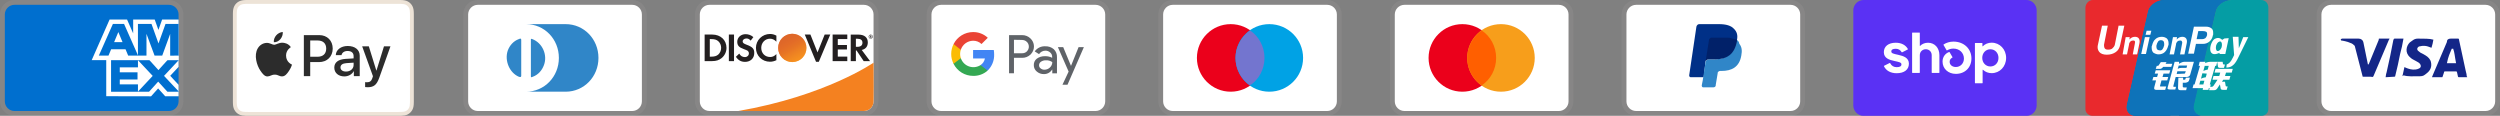 <svg xmlns="http://www.w3.org/2000/svg" width="518" height="24" viewBox="0 0 518 24" fill="none"><rect x="0" y="0" width="518" height="24" fill="#808080" stroke="none"/><path opacity="0.07" d="M35 0H3C1.3 0 0 1.3 0 3V21C0 22.7 1.4 24 3 24H35C36.7 24 38 22.7 38 21V3C38 1.3 36.6 0 35 0Z" fill="#EDE3D7"></path><path d="M35 1C36.1 1 37 1.9 37 3V21C37 22.1 36.1 23 35 23H3C1.9 23 1 22.1 1 21V3C1 1.9 1.9 1 3 1H35Z" fill="#006FCF"></path><path d="M22.012 19.936V11.515L37 11.528V13.854L35.268 15.706L37 17.573V19.948H34.234L32.764 18.326L31.304 19.954L22.012 19.934V19.936Z" fill="white"></path><path d="M23.013 19.012V12.442H28.585V13.955H24.817V14.983H28.495V16.471H24.817V17.481H28.585V19.012H23.013Z" fill="#006FCF"></path><path d="M28.557 19.012L31.64 15.723L28.557 12.441H30.943L32.827 14.524L34.717 12.442H37V12.493L33.983 15.723L37 18.92V19.013H34.693L32.776 16.91L30.878 19.014H28.557V19.012Z" fill="#006FCF"></path><path d="M22.71 4.04H26.324L27.593 6.921V4.04H32.053L32.823 6.199L33.594 4.04H37V12.461H19L22.71 4.04Z" fill="white"></path><path d="M23.395 4.955L20.479 11.521H22.479L23.029 10.206H26.009L26.558 11.521H28.608L25.704 4.955H23.395ZM23.645 8.732L24.52 6.642L25.392 8.732H23.645Z" fill="#006FCF"></path><path d="M28.581 11.52V4.953L31.392 4.963L32.84 9L34.296 4.954H37V11.519L35.26 11.535V7.025L33.616 11.519H32.026L30.35 7.01V11.52H28.582H28.581Z" fill="#006FCF"></path><path d="M82.387 0H51.613C51.485 0 51.356 0 51.228 0.001C51.12 0.002 51.013 0.003 50.905 0.006C50.669 0.012 50.432 0.026 50.2 0.068C49.967 0.108 49.741 0.182 49.53 0.289C49.105 0.504 48.76 0.849 48.544 1.274C48.438 1.485 48.363 1.711 48.324 1.944C48.282 2.177 48.268 2.414 48.261 2.649C48.258 2.757 48.257 2.865 48.256 2.973C48.256 3.101 48.256 3.229 48.256 3.357V20.642C48.256 20.771 48.256 20.899 48.256 21.027C48.257 21.135 48.258 21.243 48.261 21.351C48.268 21.586 48.282 21.823 48.324 22.056C48.363 22.289 48.438 22.515 48.544 22.726C48.651 22.937 48.791 23.13 48.959 23.297C49.126 23.464 49.318 23.604 49.529 23.711C49.744 23.821 49.964 23.89 50.2 23.933C50.432 23.974 50.669 23.988 50.905 23.994C51.013 23.997 51.12 23.998 51.228 23.999C51.356 24 51.485 24 51.613 24H82.387C82.515 24 82.644 24 82.772 23.999C82.88 23.998 82.987 23.997 83.096 23.994C83.331 23.988 83.568 23.974 83.801 23.933C84.034 23.892 84.26 23.818 84.471 23.711C84.895 23.495 85.24 23.15 85.456 22.726C85.566 22.512 85.635 22.292 85.677 22.056C85.719 21.823 85.733 21.586 85.739 21.351C85.742 21.243 85.743 21.135 85.744 21.027C85.745 20.899 85.745 20.771 85.745 20.642V3.357C85.745 3.229 85.745 3.101 85.744 2.973C85.743 2.865 85.742 2.757 85.739 2.649C85.733 2.414 85.719 2.177 85.677 1.944C85.637 1.711 85.563 1.485 85.456 1.274C85.24 0.849 84.895 0.505 84.471 0.289C84.26 0.182 84.034 0.108 83.801 0.068C83.568 0.026 83.331 0.012 83.096 0.006C82.988 0.003 82.88 0.001 82.772 0.001C82.644 0 82.515 0 82.387 0Z" fill="#EDE3D7"></path><path d="M82.387 0.8L82.766 0.8C82.868 0.801 82.971 0.802 83.074 0.805C83.254 0.81 83.463 0.82 83.659 0.855C83.829 0.885 83.972 0.932 84.108 1.002C84.382 1.141 84.605 1.363 84.743 1.637C84.813 1.773 84.859 1.915 84.889 2.086C84.924 2.28 84.934 2.49 84.939 2.671C84.942 2.773 84.943 2.875 84.943 2.979C84.945 3.105 84.945 3.231 84.945 3.357V20.643C84.945 20.769 84.945 20.895 84.944 21.023C84.943 21.125 84.942 21.227 84.939 21.329C84.934 21.51 84.924 21.72 84.889 21.916C84.863 22.071 84.814 22.222 84.743 22.363C84.604 22.637 84.381 22.86 84.107 22.999C83.971 23.068 83.829 23.114 83.661 23.145C83.461 23.18 83.242 23.19 83.078 23.195C82.974 23.197 82.871 23.198 82.765 23.199C82.64 23.2 82.513 23.2 82.387 23.2H51.608C51.483 23.2 51.359 23.2 51.232 23.199C51.13 23.198 51.028 23.197 50.926 23.195C50.758 23.19 50.539 23.18 50.341 23.145C50.184 23.119 50.033 23.069 49.891 22.998C49.755 22.929 49.631 22.839 49.524 22.731C49.416 22.623 49.326 22.499 49.257 22.363C49.186 22.221 49.136 22.07 49.111 21.913C49.075 21.718 49.065 21.509 49.061 21.329C49.058 21.227 49.057 21.125 49.056 21.023L49.056 20.722V3.278L49.056 2.978C49.057 2.876 49.058 2.773 49.061 2.671C49.066 2.491 49.075 2.282 49.111 2.085C49.137 1.929 49.186 1.777 49.257 1.636C49.326 1.501 49.416 1.377 49.525 1.268C49.632 1.16 49.756 1.07 49.892 1.001C50.034 0.93 50.185 0.881 50.341 0.855C50.537 0.82 50.747 0.81 50.926 0.805C51.029 0.802 51.131 0.801 51.233 0.8L51.613 0.8H82.387Z" fill="white"></path><path d="M58.11 8.102C58.428 7.704 58.643 7.17 58.586 6.625C58.121 6.648 57.554 6.932 57.225 7.33C56.93 7.67 56.669 8.227 56.736 8.749C57.259 8.794 57.781 8.488 58.11 8.102Z" fill="#2C2C2C"></path><path d="M58.58 8.851C57.822 8.806 57.177 9.282 56.815 9.282C56.453 9.282 55.898 8.874 55.298 8.885C54.517 8.896 53.793 9.338 53.397 10.04C52.582 11.444 53.181 13.528 53.974 14.672C54.359 15.238 54.823 15.861 55.434 15.838C56.011 15.816 56.238 15.465 56.939 15.465C57.641 15.465 57.844 15.838 58.456 15.827C59.09 15.816 59.486 15.261 59.871 14.695C60.312 14.049 60.493 13.426 60.504 13.392C60.493 13.381 59.282 12.916 59.271 11.524C59.259 10.357 60.221 9.802 60.267 9.768C59.724 8.964 58.875 8.874 58.58 8.851" fill="#2C2C2C"></path><path d="M66.142 7.273C67.79 7.273 68.938 8.409 68.938 10.063C68.938 11.724 67.767 12.866 66.101 12.866H64.276V15.769H62.957V7.273H66.142ZM64.276 11.759H65.789C66.937 11.759 67.59 11.141 67.59 10.069C67.59 8.998 66.937 8.386 65.794 8.386H64.276V11.759Z" fill="#2C2C2C"></path><path d="M69.266 14.008C69.266 12.919 70.096 12.295 71.626 12.201L73.269 12.101V11.629C73.269 10.941 72.816 10.564 72.009 10.564C71.344 10.564 70.861 10.905 70.761 11.429H69.572C69.607 10.329 70.643 9.528 72.044 9.528C73.552 9.528 74.535 10.317 74.535 11.541V15.768H73.316V14.75H73.287C72.939 15.415 72.174 15.833 71.344 15.833C70.119 15.833 69.266 15.103 69.266 14.008ZM73.269 13.461V12.984L71.803 13.078C70.979 13.131 70.549 13.437 70.549 13.973C70.549 14.491 70.996 14.826 71.697 14.826C72.592 14.826 73.269 14.255 73.269 13.461Z" fill="#2C2C2C"></path><path d="M75.655 18.041V17.023C75.738 17.034 75.938 17.046 76.044 17.046C76.627 17.046 76.956 16.799 77.157 16.163L77.274 15.786L75.043 9.604H76.421L77.975 14.62H78.004L79.558 9.604H80.901L78.587 16.098C78.057 17.588 77.451 18.076 76.168 18.076C76.067 18.076 75.743 18.065 75.655 18.041Z" fill="#2C2C2C"></path><path opacity="0.07" d="M131 0H99C97.3 0 96 1.3 96 3V21C96 22.7 97.4 24 99 24H131C132.7 24 134 22.7 134 21V3C134 1.3 132.6 0 131 0Z" fill="#EDE3D7"></path><path d="M131 1C132.1 1 133 1.9 133 3V21C133 22.1 132.1 23 131 23H99C97.9 23 97 22.1 97 21V3C97 1.9 97.9 1 99 1H131Z" fill="white"></path><path d="M108 12V15.7C108 16 107.8 16 107.5 15.9C105.6 15.1 104.5 12.6 105.2 10.5C105.6 9.4 106.4 8.5 107.5 8.1C107.9 7.9 108 8 108 8.3V12ZM110 12V8.3C110 8 110 8 110.3 8.1C112.4 8.9 113.5 11.4 112.7 13.5C112.3 14.6 111.5 15.5 110.4 15.9C110 16.1 110 16 110 15.7V12ZM117.2 5H109C112.8 5 115.8 8.1 115.8 12C115.8 15.9 112.8 19 109 19H117.2C121 19 124 15.9 124 12C124 8.1 121 5 117.2 5Z" fill="#3086C8"></path><path opacity="0.07" d="M179 0H147C145.3 0 144 1.3 144 3V21C144 22.7 145.4 24 147 24H179C180.7 24 182 22.7 182 21V3C182 1.3 180.6 0 179 0Z" fill="#EDE3D7"></path><path d="M179 1C180.1 1 181 1.9 181 3V21C181 22.1 180.1 23 179 23H147C145.9 23 145 22.1 145 21V3C145 1.9 145.9 1 147 1H179Z" fill="white"></path><path d="M147.57 7.16H146V12.66H147.57C148.4 12.66 149 12.46 149.53 12.03C150.16 11.51 150.53 10.73 150.53 9.92C150.52 8.29 149.31 7.16 147.57 7.16ZM148.83 11.3C148.49 11.6 148.06 11.74 147.36 11.74H147.07V8.1H147.36C148.05 8.1 148.47 8.22 148.83 8.54C149.2 8.87 149.42 9.38 149.42 9.91C149.42 10.44 149.2 10.97 148.83 11.3ZM151.02 7.16H152.09V12.66H151.02V7.16ZM154.71 9.27C154.07 9.03 153.88 8.87 153.88 8.58C153.88 8.23 154.22 7.97 154.68 7.97C155 7.97 155.27 8.1 155.54 8.42L156.1 7.69C155.64 7.29 155.09 7.08 154.48 7.08C153.51 7.08 152.76 7.76 152.76 8.66C152.76 9.42 153.11 9.81 154.11 10.17C154.53 10.32 154.74 10.42 154.85 10.48C155.06 10.62 155.17 10.82 155.17 11.05C155.17 11.5 154.82 11.83 154.34 11.83C153.83 11.83 153.42 11.57 153.17 11.1L152.48 11.77C152.97 12.5 153.57 12.82 154.38 12.82C155.49 12.82 156.28 12.08 156.28 11.01C156.3 10.12 155.93 9.72 154.71 9.27ZM156.63 9.92C156.63 11.54 157.9 12.79 159.53 12.79C159.99 12.79 160.39 12.7 160.87 12.47V11.21C160.44 11.64 160.06 11.81 159.58 11.81C158.5 11.81 157.73 11.03 157.73 9.91C157.73 8.85 158.52 8.02 159.53 8.02C160.04 8.02 160.43 8.2 160.87 8.64V7.38C160.4 7.14 160.01 7.04 159.55 7.04C157.94 7.04 156.63 8.32 156.63 9.92ZM169.39 10.86L167.92 7.16H166.75L169.08 12.8H169.66L172.03 7.16H170.87L169.39 10.86ZM172.52 12.66H175.56V11.73H173.59V10.25H175.49V9.32H173.59V8.1H175.56V7.16H172.52V12.66ZM179.81 8.79C179.81 7.76 179.1 7.17 177.86 7.17H176.27V12.67H177.34V10.46H177.48L178.96 12.67H180.28L178.55 10.35C179.36 10.18 179.81 9.63 179.81 8.79ZM177.65 9.7H177.34V8.03H177.67C178.34 8.03 178.7 8.31 178.7 8.85C178.7 9.4 178.34 9.7 177.65 9.7Z" fill="#231F20"></path><path d="M164.16 12.86C164.937 12.86 165.682 12.551 166.232 12.002C166.782 11.452 167.091 10.706 167.091 9.929C167.091 9.152 166.782 8.406 166.232 7.857C165.682 7.307 164.937 6.998 164.16 6.998C163.382 6.998 162.637 7.307 162.087 7.857C161.537 8.406 161.229 9.152 161.229 9.929C161.229 10.706 161.537 11.452 162.087 12.002C162.637 12.551 163.382 12.86 164.16 12.86Z" fill="url(#paint0_linear_6689_30302)"></path><path opacity="0.65" d="M164.16 12.86C164.937 12.86 165.682 12.551 166.232 12.002C166.782 11.452 167.091 10.706 167.091 9.929C167.091 9.152 166.782 8.406 166.232 7.857C165.682 7.307 164.937 6.998 164.16 6.998C163.382 6.998 162.637 7.307 162.087 7.857C161.537 8.406 161.229 9.152 161.229 9.929C161.229 10.706 161.537 11.452 162.087 12.002C162.637 12.551 163.382 12.86 164.16 12.86Z" fill="url(#paint1_linear_6689_30302)"></path><path d="M180.57 7.506C180.57 7.406 180.5 7.356 180.39 7.356H180.23V7.836H180.35V7.646L180.49 7.836H180.63L180.47 7.636C180.53 7.626 180.57 7.576 180.57 7.506ZM180.37 7.576H180.35V7.446H180.37C180.43 7.446 180.46 7.466 180.46 7.506C180.46 7.556 180.43 7.576 180.37 7.576Z" fill="#231F20"></path><path d="M180.41 7.176C180.18 7.176 179.99 7.366 179.99 7.596C179.99 7.826 180.18 8.016 180.41 8.016C180.64 8.016 180.83 7.826 180.83 7.596C180.83 7.366 180.64 7.176 180.41 7.176ZM180.41 7.946C180.23 7.946 180.07 7.796 180.07 7.596C180.07 7.406 180.22 7.246 180.41 7.246C180.59 7.246 180.74 7.406 180.74 7.596C180.74 7.786 180.59 7.946 180.41 7.946Z" fill="#231F20"></path><path d="M181 12.984C181 12.984 171.09 19.873 152.976 23H178.999C179.526 23 180.033 22.791 180.407 22.42C180.782 22.048 180.994 21.544 180.999 21.016L181.023 17.996L181 12.984Z" fill="#F48120"></path><path opacity="0.07" d="M227 0H195C193.3 0 192 1.3 192 3V21C192 22.7 193.4 24 195 24H227C228.7 24 230 22.7 230 21V3C230 1.3 228.6 0 227 0Z" fill="#EDE3D7"></path><path d="M227 1C228.1 1 229 1.9 229 3V21C229 22.1 228.1 23 227 23H195C193.9 23 193 22.1 193 21V3C193 1.9 193.9 1 195 1H227Z" fill="white"></path><path d="M210.093 11.976V15.176H209.075V7.276H211.766C212.089 7.271 212.409 7.329 212.709 7.448C213.009 7.567 213.282 7.743 213.513 7.968C213.732 8.173 213.909 8.418 214.033 8.691C214.157 8.964 214.226 9.258 214.236 9.557C214.247 9.857 214.198 10.155 214.092 10.436C213.987 10.716 213.828 10.973 213.623 11.192L213.513 11.308C213.043 11.755 212.415 11.998 211.766 11.982L210.093 11.976ZM210.093 8.244V11.032H211.791C212.168 11.044 212.532 10.897 212.796 10.628C212.985 10.431 213.112 10.183 213.161 9.915C213.21 9.647 213.179 9.37 213.072 9.119C212.965 8.868 212.786 8.654 212.558 8.504C212.331 8.354 212.064 8.274 211.791 8.274L210.093 8.244ZM216.577 9.592C217.227 9.562 217.863 9.78 218.355 10.205C218.8 10.635 219.037 11.235 219.005 11.854V15.188H218.036V14.422H217.987C217.813 14.71 217.568 14.947 217.274 15.11C216.981 15.273 216.65 15.357 216.314 15.353C215.766 15.371 215.232 15.181 214.818 14.82C214.622 14.661 214.465 14.458 214.359 14.229C214.253 13.999 214.2 13.749 214.205 13.496C214.194 13.241 214.243 12.986 214.35 12.754C214.456 12.522 214.617 12.318 214.818 12.16C215.312 11.805 215.909 11.624 216.516 11.645C217.033 11.625 217.546 11.738 218.006 11.976V11.768C218.01 11.596 217.974 11.426 217.902 11.27C217.829 11.114 217.722 10.976 217.589 10.867C217.322 10.624 216.971 10.492 216.609 10.499C216.347 10.497 216.088 10.561 215.857 10.687C215.626 10.812 215.431 10.994 215.29 11.216L214.395 10.652C214.638 10.304 214.966 10.024 215.348 9.838C215.73 9.653 216.153 9.568 216.577 9.592ZM215.29 13.52C215.288 13.65 215.317 13.778 215.376 13.893C215.435 14.009 215.521 14.108 215.627 14.182C215.85 14.358 216.127 14.451 216.412 14.445C216.841 14.444 217.252 14.275 217.558 13.973C217.863 13.687 218.036 13.288 218.036 12.87C217.651 12.597 217.183 12.464 216.712 12.496C216.346 12.482 215.985 12.585 215.682 12.79C215.562 12.871 215.464 12.979 215.395 13.106C215.327 13.234 215.291 13.376 215.29 13.52ZM224.576 9.77L221.186 17.56H220.138L221.419 14.832L219.195 9.77H220.298L221.91 13.655L223.479 9.77H224.576Z" fill="#5F6368"></path><path d="M205.986 11.284C205.986 10.976 205.962 10.668 205.913 10.364H201.623V12.111H204.074C204.024 12.388 203.919 12.653 203.764 12.889C203.609 13.125 203.409 13.327 203.174 13.484V14.618H204.638C205.083 14.187 205.433 13.668 205.665 13.094C205.897 12.519 206.007 11.903 205.986 11.284Z" fill="#4285F4"></path><path d="M201.629 15.721C202.735 15.751 203.812 15.359 204.639 14.624L203.173 13.484C202.821 13.71 202.422 13.852 202.006 13.901C201.591 13.949 201.169 13.902 200.775 13.763C200.38 13.624 200.022 13.398 199.728 13.1C199.434 12.802 199.212 12.441 199.079 12.044H197.577V13.214C197.953 13.967 198.531 14.6 199.247 15.043C199.963 15.486 200.788 15.721 201.629 15.721Z" fill="#34A853"></path><path d="M199.079 12.05C198.889 11.487 198.889 10.878 199.079 10.315V9.145H197.577C197.257 9.776 197.09 10.475 197.09 11.182C197.09 11.89 197.257 12.589 197.577 13.22L199.079 12.05Z" fill="#FBBC04"></path><path d="M201.629 8.44C202.276 8.428 202.902 8.673 203.369 9.12L204.669 7.827C203.84 7.049 202.741 6.625 201.604 6.644C200.768 6.648 199.948 6.884 199.238 7.325C198.527 7.767 197.952 8.396 197.577 9.144L199.079 10.315C199.255 9.775 199.595 9.304 200.053 8.968C200.51 8.631 201.061 8.447 201.629 8.44Z" fill="#EA4335"></path><path opacity="0.07" d="M275 0H243C241.3 0 240 1.3 240 3V21C240 22.7 241.4 24 243 24H275C276.7 24 278 22.7 278 21V3C278 1.3 276.6 0 275 0Z" fill="#EDE3D7"></path><path d="M275 1C276.1 1 277 1.9 277 3V21C277 22.1 276.1 23 275 23H243C241.9 23 241 22.1 241 21V3C241 1.9 241.9 1 243 1H275Z" fill="white"></path><path d="M255 19C258.866 19 262 15.866 262 12C262 8.134 258.866 5 255 5C251.134 5 248 8.134 248 12C248 15.866 251.134 19 255 19Z" fill="#EB001B"></path><path d="M263 19C266.866 19 270 15.866 270 12C270 8.134 266.866 5 263 5C259.134 5 256 8.134 256 12C256 15.866 259.134 19 263 19Z" fill="#00A2E5"></path><path d="M262 12C262 9.6 260.8 7.5 259 6.3C257.2 7.6 256 9.7 256 12C256 14.3 257.2 16.5 259 17.7C260.8 16.5 262 14.4 262 12Z" fill="#7375CF"></path><path opacity="0.07" d="M323 0H291C289.3 0 288 1.3 288 3V21C288 22.7 289.4 24 291 24H323C324.7 24 326 22.7 326 21V3C326 1.3 324.6 0 323 0Z" fill="#EDE3D7"></path><path d="M323 1C324.1 1 325 1.9 325 3V21C325 22.1 324.1 23 323 23H291C289.9 23 289 22.1 289 21V3C289 1.9 289.9 1 291 1H323Z" fill="white"></path><path d="M303 19C306.866 19 310 15.866 310 12C310 8.134 306.866 5 303 5C299.134 5 296 8.134 296 12C296 15.866 299.134 19 303 19Z" fill="#EB001B"></path><path d="M311 19C314.866 19 318 15.866 318 12C318 8.134 314.866 5 311 5C307.134 5 304 8.134 304 12C304 15.866 307.134 19 311 19Z" fill="#F79E1B"></path><path d="M310 12C310 9.6 308.8 7.5 307 6.3C305.2 7.6 304 9.7 304 12C304 14.3 305.2 16.5 307 17.7C308.8 16.5 310 14.4 310 12Z" fill="#FF5F00"></path><path opacity="0.07" d="M371 0H339C337.3 0 336 1.3 336 3V21C336 22.7 337.4 24 339 24H371C372.7 24 374 22.7 374 21V3C374 1.3 372.6 0 371 0Z" fill="#EDE3D7"></path><path d="M371 1C372.1 1 373 1.9 373 3V21C373 22.1 372.1 23 371 23H339C337.9 23 337 22.1 337 21V3C337 1.9 337.9 1 339 1H371Z" fill="white"></path><path d="M359.9 8.3C360.1 7.3 359.9 6.6 359.3 6C358.7 5.3 357.6 5 356.2 5H352.1C351.8 5 351.6 5.2 351.5 5.5L350 15.6C350 15.8 350.1 16 350.3 16H353L353.4 12.6L355.2 10.4L359.9 8.3Z" fill="#003087"></path><path d="M359.9 8.3L359.7 8.5C359.2 11.3 357.5 12.3 355.1 12.3H354C353.7 12.3 353.5 12.5 353.4 12.8L352.8 16.7L352.6 17.7C352.6 17.9 352.7 18.1 352.9 18.1H355C355.3 18.1 355.5 17.9 355.5 17.7V17.6L355.9 15.2V15.1C355.9 14.9 356.2 14.7 356.4 14.7H356.7C358.8 14.7 360.4 13.9 360.8 11.5C361 10.5 360.9 9.7 360.4 9.1C360.3 8.6 360.1 8.4 359.9 8.3Z" fill="#3086C8"></path><path d="M359.3 8.1C359.2 8 359.1 8 359 8C358.9 8 358.8 8 358.7 7.9C358.4 7.8 358 7.8 357.6 7.8H354.6C354.5 7.8 354.4 7.8 354.4 7.9C354.2 8 354.1 8.1 354.1 8.3L353.4 12.7V12.8C353.4 12.5 353.7 12.3 354 12.3H355.3C357.8 12.3 359.4 11.3 359.9 8.5V8.3C359.8 8.2 359.6 8.1 359.4 8.1H359.3Z" fill="#012169"></path><path opacity="0.07" d="M419 0H387C385.3 0 384 1.3 384 3V21C384 22.7 385.4 24 387 24H419C420.7 24 422 22.7 422 21V3C422 1.3 420.6 0 419 0Z" fill="#EDE3D7"></path><path d="M419.889 0C421.05 0 422 0.982 422 2.182V21.818C422 23.018 421.05 24 419.889 24H386.11C384.95 24 384 23.018 384 21.818V2.182C384 0.982 384.95 0 386.111 0H419.889Z" fill="#5A31F4"></path><path d="M393.35 11.368C392.333 11.145 391.88 11.058 391.88 10.663C391.88 10.291 392.186 10.105 392.8 10.105C393.34 10.105 393.734 10.343 394.025 10.809C394.035 10.826 394.052 10.839 394.071 10.845C394.09 10.85 394.111 10.848 394.129 10.839L395.275 10.255C395.285 10.25 395.293 10.243 395.3 10.234C395.307 10.225 395.312 10.216 395.315 10.205C395.318 10.194 395.319 10.183 395.318 10.172C395.316 10.161 395.313 10.15 395.307 10.141C394.832 9.31 393.954 8.855 392.797 8.855C391.277 8.855 390.333 9.61 390.333 10.811C390.333 12.086 391.483 12.408 392.503 12.631C393.523 12.853 393.977 12.941 393.977 13.336C393.977 13.732 393.645 13.918 392.984 13.918C392.372 13.918 391.919 13.636 391.644 13.088C391.634 13.069 391.618 13.055 391.598 13.049C391.578 13.042 391.556 13.044 391.537 13.053L390.394 13.623C390.375 13.633 390.36 13.65 390.353 13.671C390.346 13.692 390.348 13.714 390.358 13.734C390.812 14.654 391.742 15.171 392.985 15.171C394.568 15.171 395.524 14.429 395.524 13.191C395.524 11.953 394.369 11.593 393.351 11.371L393.35 11.368ZM399.49 8.855C398.84 8.855 398.266 9.087 397.854 9.501C397.848 9.507 397.841 9.511 397.833 9.513C397.825 9.514 397.817 9.514 397.809 9.51C397.801 9.507 397.795 9.501 397.791 9.494C397.787 9.487 397.784 9.479 397.785 9.471V6.831C397.785 6.82 397.783 6.81 397.779 6.8C397.775 6.79 397.769 6.781 397.762 6.774C397.754 6.766 397.746 6.76 397.736 6.756C397.726 6.752 397.716 6.75 397.705 6.75H396.27C396.259 6.75 396.249 6.752 396.239 6.756C396.229 6.76 396.22 6.766 396.213 6.774C396.205 6.782 396.199 6.791 396.196 6.801C396.192 6.811 396.19 6.821 396.19 6.832V15.026C396.19 15.037 396.192 15.047 396.196 15.057C396.199 15.067 396.205 15.076 396.213 15.084C396.22 15.091 396.229 15.098 396.239 15.102C396.249 15.106 396.259 15.108 396.27 15.108H397.703C397.714 15.108 397.724 15.106 397.734 15.102C397.744 15.098 397.753 15.092 397.761 15.084C397.769 15.077 397.774 15.068 397.778 15.057C397.782 15.047 397.784 15.037 397.784 15.026V11.432C397.784 10.737 398.312 10.205 399.023 10.205C399.733 10.205 400.249 10.726 400.249 11.432V15.026C400.249 15.037 400.251 15.047 400.255 15.057C400.259 15.068 400.265 15.077 400.272 15.084C400.28 15.092 400.289 15.098 400.299 15.102C400.309 15.106 400.319 15.108 400.33 15.108H401.763C401.774 15.108 401.784 15.106 401.794 15.102C401.804 15.098 401.813 15.092 401.821 15.084C401.829 15.077 401.834 15.068 401.838 15.057C401.842 15.047 401.844 15.037 401.844 15.026V11.432C401.844 9.922 400.864 8.855 399.49 8.855ZM404.753 8.62C403.975 8.62 403.246 8.86 402.723 9.208C402.705 9.219 402.693 9.237 402.688 9.257C402.683 9.277 402.686 9.299 402.696 9.317L403.328 10.405C403.333 10.414 403.34 10.422 403.349 10.429C403.357 10.435 403.366 10.44 403.377 10.443C403.387 10.446 403.398 10.447 403.408 10.445C403.419 10.444 403.429 10.44 403.438 10.435C403.835 10.193 404.291 10.066 404.756 10.069C406.006 10.069 406.926 10.96 406.926 12.137C406.926 13.14 406.19 13.882 405.257 13.882C404.497 13.882 403.969 13.436 403.969 12.805C403.969 12.444 404.121 12.148 404.517 11.939C404.527 11.934 404.536 11.927 404.543 11.918C404.55 11.91 404.555 11.9 404.558 11.889C404.561 11.879 404.561 11.868 404.56 11.857C404.558 11.846 404.555 11.835 404.549 11.826L403.953 10.808C403.944 10.791 403.928 10.779 403.91 10.772C403.893 10.766 403.873 10.766 403.855 10.773C403.056 11.072 402.496 11.791 402.496 12.757C402.496 14.217 403.648 15.307 405.256 15.307C407.133 15.307 408.483 13.994 408.483 12.112C408.483 10.094 406.913 8.62 404.753 8.62ZM412.675 8.843C411.951 8.843 411.302 9.113 410.83 9.589C410.804 9.616 410.761 9.596 410.761 9.56V8.988C410.761 8.977 410.759 8.967 410.756 8.957C410.752 8.947 410.746 8.938 410.738 8.93C410.731 8.922 410.722 8.916 410.712 8.912C410.702 8.908 410.692 8.906 410.681 8.906H409.284C409.273 8.906 409.263 8.908 409.253 8.912C409.243 8.916 409.234 8.922 409.227 8.93C409.219 8.938 409.213 8.947 409.21 8.957C409.206 8.967 409.204 8.977 409.204 8.988V17.17C409.204 17.181 409.206 17.191 409.21 17.201C409.214 17.211 409.22 17.22 409.227 17.227C409.235 17.235 409.243 17.241 409.253 17.245C409.263 17.249 409.273 17.251 409.284 17.251H410.717C410.728 17.251 410.738 17.249 410.748 17.245C410.758 17.241 410.767 17.235 410.775 17.228C410.782 17.22 410.788 17.211 410.792 17.201C410.796 17.191 410.798 17.181 410.798 17.17V14.487C410.798 14.451 410.841 14.433 410.867 14.457C411.357 14.915 412.005 15.165 412.675 15.157C414.357 15.157 415.668 13.784 415.668 12C415.668 10.216 414.355 8.843 412.675 8.843ZM412.404 13.772C411.448 13.772 410.723 13.004 410.723 11.989C410.723 10.974 411.446 10.206 412.404 10.206C413.362 10.206 414.084 10.961 414.084 11.989C414.084 13.016 413.372 13.772 412.404 13.772Z" fill="white"></path><path d="M449.7 0V24H442.5C441.2 24 440.4 23 440.7 21.7L445.1 2.3C445.4 1 447 0 448.3 0H449.7ZM462.3 0C461 0 459.4 1 459.1 2.3L454.6 21.7C454.3 23 455.1 24 456.4 24H451.5V0H462.3Z" fill="#005B9A"></path><path d="M448.3 0C447 0 445.4 1.1 445.1 2.3L440.7 21.7C440.4 23 441.2 24 442.5 24H433.6C432.8 24 432.1 23.4 432.1 22.6V1.6C432.1 0.8 432.8 0 433.6 0H448.3Z" fill="#E9292D"></path><path d="M462.3 0C461 0 459.4 1.1 459.1 2.3L454.7 21.7C454.4 23 455.2 24 456.5 24H442H442.5C441.2 24 440.4 23 440.7 21.7L445.1 2.3C445.4 1 447 0 448.3 0H462.3Z" fill="#0E73B9"></path><path d="M470 1.6V22.6C470 23.4 469.4 24 468.5 24H456.4C455.1 24 454.3 22.9 454.6 21.7L459.1 2.3C459.4 1 461 0 462.3 0H468.5C469.4 0 470 0.7 470 1.6Z" fill="#059DA4"></path><path d="M446.878 13.645H447.018C447.158 13.645 447.298 13.575 447.298 13.505L447.718 12.875H448.908L448.698 13.225H450.098L449.888 13.855H448.208C447.998 14.135 447.788 14.275 447.508 14.275H446.668L446.878 13.645ZM446.668 14.555H449.678L449.468 15.255H448.278L448.068 15.955H449.258L449.048 16.655H447.858L447.578 17.705C447.508 17.845 447.578 17.985 447.858 17.915H448.838L448.628 18.615H446.738C446.388 18.615 446.248 18.405 446.388 17.985L446.738 16.655H445.968L446.178 15.955H446.948L447.158 15.255H446.458L446.668 14.555ZM451.498 12.805V13.225C451.498 13.225 452.058 12.805 452.618 12.805H454.578L453.808 15.465C453.738 15.745 453.458 15.955 453.038 15.955H450.798L450.308 17.845C450.308 17.915 450.308 17.985 450.448 17.985H450.868L450.728 18.545H449.608C449.188 18.545 449.048 18.405 449.118 18.195L450.588 12.805H451.498ZM453.178 13.575H451.428L451.218 14.275C451.218 14.275 451.498 14.065 451.988 14.065H453.038L453.178 13.575ZM452.548 15.255C452.688 15.255 452.758 15.255 452.758 15.115L452.898 14.765H451.148L451.008 15.325L452.548 15.255ZM451.358 16.095H452.338V16.515H452.618C452.758 16.515 452.828 16.445 452.828 16.375L452.898 16.095H453.738L453.598 16.585C453.528 16.935 453.248 17.075 452.828 17.145H452.268V17.915C452.268 18.055 452.338 18.125 452.618 18.125H453.108L452.968 18.685H451.778C451.428 18.685 451.288 18.545 451.288 18.195L451.358 16.095ZM455.558 13.645L455.768 12.805H456.958L456.888 13.085C456.888 13.085 457.448 12.805 457.938 12.805H459.408L459.198 13.645H458.988L457.868 17.495H458.078L457.868 18.265H457.658L457.588 18.615H456.398L456.468 18.265H454.298L454.508 17.495H454.718L455.838 13.645H455.558ZM456.818 13.645L456.538 14.695C456.538 14.695 457.028 14.485 457.448 14.415C457.518 14.065 457.658 13.645 457.658 13.645H456.818ZM456.328 15.185L456.048 16.305C456.048 16.305 456.608 16.025 457.028 16.025C457.168 15.605 457.238 15.255 457.238 15.255L456.328 15.185ZM456.538 17.495L456.748 16.725H455.908L455.698 17.495H456.538ZM459.408 12.805H460.528L460.598 13.225C460.598 13.295 460.668 13.365 460.808 13.365H461.018L460.808 14.065H460.038C459.758 14.065 459.548 13.995 459.548 13.715L459.408 12.805ZM459.058 14.275H462.628L462.418 15.045H461.228L461.018 15.745H462.138L461.928 16.515H460.668L460.388 16.935H461.018L461.158 17.775C461.158 17.845 461.228 17.915 461.368 17.915H461.578L461.368 18.615H460.668C460.318 18.615 460.108 18.545 460.108 18.265L459.968 17.495L459.408 18.335C459.268 18.545 459.058 18.685 458.778 18.685H457.728L457.938 17.985H458.288C458.428 17.985 458.498 17.915 458.638 17.775L459.478 16.515H458.428L458.638 15.745H459.828L460.038 15.045H458.848L459.058 14.275ZM439.318 9.235C439.178 9.935 438.898 10.425 438.408 10.775C437.918 11.125 437.288 11.335 436.518 11.335C435.818 11.335 435.258 11.125 434.978 10.775C434.768 10.495 434.628 10.215 434.628 9.795C434.628 9.655 434.628 9.445 434.698 9.235L435.538 5.315H436.728L435.958 9.235V9.515C435.958 9.725 436.028 9.865 436.098 10.005C436.238 10.215 436.448 10.285 436.798 10.285C437.148 10.285 437.498 10.215 437.708 10.005C437.918 9.795 438.128 9.585 438.198 9.235L438.968 5.315H440.158L439.318 9.235ZM440.438 7.695H441.278L441.208 8.185L441.348 8.045C441.628 7.765 441.978 7.625 442.398 7.625C442.748 7.625 443.028 7.765 443.168 7.975C443.308 8.185 443.378 8.465 443.308 8.885L442.818 11.265H441.908L442.328 9.095C442.398 8.815 442.398 8.605 442.328 8.535C442.258 8.395 442.118 8.395 441.978 8.395C441.768 8.395 441.558 8.465 441.418 8.605C441.278 8.745 441.138 8.955 441.138 9.235L440.718 11.265H439.808L440.438 7.695ZM450.238 7.695H451.078L451.008 8.185L451.148 8.045C451.428 7.765 451.778 7.625 452.198 7.625C452.548 7.625 452.828 7.765 452.968 7.975C453.108 8.185 453.178 8.465 453.108 8.885L452.618 11.265H451.708L452.128 9.025C452.198 8.815 452.128 8.605 452.058 8.535C451.988 8.395 451.848 8.395 451.708 8.395C451.498 8.395 451.288 8.465 451.148 8.605C451.008 8.745 450.868 8.955 450.868 9.235L450.448 11.265H449.538L450.238 7.695ZM444.428 7.695H445.408L444.638 11.195H443.658L444.428 7.695ZM444.778 6.365H445.758L445.548 7.205H444.568L444.778 6.365ZM446.178 10.915C445.968 10.705 445.828 10.355 445.828 9.935V9.725C445.828 9.655 445.828 9.515 445.898 9.445C446.038 8.885 446.248 8.395 446.598 8.115C446.948 7.765 447.438 7.625 447.928 7.625C448.348 7.625 448.698 7.765 448.978 7.975C449.188 8.185 449.328 8.535 449.328 8.955V9.165C449.328 9.235 449.328 9.375 449.258 9.445C449.118 10.005 448.908 10.425 448.558 10.775C448.208 11.125 447.718 11.265 447.228 11.265C446.878 11.265 446.528 11.125 446.178 10.915ZM448.068 10.215C448.208 10.005 448.348 9.725 448.418 9.375V9.025C448.418 8.815 448.348 8.675 448.278 8.535C448.216 8.467 448.141 8.412 448.056 8.376C447.971 8.34 447.88 8.322 447.788 8.325C447.508 8.325 447.298 8.395 447.158 8.605C447.018 8.815 446.878 9.095 446.808 9.445V9.725C446.808 9.935 446.878 10.075 446.948 10.215C447.088 10.355 447.228 10.425 447.438 10.425C447.718 10.495 447.858 10.425 448.068 10.215ZM454.578 5.525H457.098C457.588 5.525 457.938 5.665 458.218 5.875C458.498 6.085 458.568 6.435 458.568 6.785V7.065C458.568 7.135 458.568 7.275 458.498 7.345C458.428 7.835 458.148 8.325 457.798 8.605C457.378 8.955 456.958 9.095 456.398 9.095H454.998L454.578 11.125H453.388L454.578 5.525ZM455.138 8.115H456.258C456.538 8.115 456.748 8.045 456.958 7.905C457.098 7.765 457.238 7.555 457.308 7.275V6.995C457.308 6.785 457.238 6.645 457.098 6.575C456.958 6.505 456.748 6.435 456.398 6.435H455.488L455.138 8.115ZM463.818 11.825C463.468 12.595 463.118 13.085 462.908 13.295C462.698 13.505 462.278 13.995 461.298 13.995L461.368 13.365C462.208 13.085 462.628 11.965 462.908 11.405L462.628 7.625H463.818L463.888 10.005L464.798 7.695H465.848L463.818 11.825ZM460.878 7.975L460.458 8.255C460.038 7.905 459.618 7.695 458.918 8.045C457.938 8.535 457.028 12.175 459.828 10.985L459.968 11.195H461.088L461.788 7.905L460.878 7.975ZM460.318 9.795C460.108 10.355 459.758 10.635 459.408 10.565C459.128 10.425 459.058 9.935 459.198 9.375C459.408 8.815 459.758 8.535 460.108 8.605C460.388 8.745 460.458 9.235 460.318 9.795Z" fill="white"></path><path opacity="0.07" d="M515 0H483C481.3 0 480 1.3 480 3V21C480 22.7 481.4 24 483 24H515C516.7 24 518 22.7 518 21V3C518 1.3 516.6 0 515 0Z" fill="#EDE3D7"></path><path d="M515 1C516.1 1 517 1.9 517 3V21C517 22.1 516.1 23 515 23H483C481.9 23 481 22.1 481 21V3C481 1.9 481.9 1 483 1H515Z" fill="white"></path><path d="M508.3 10.1H508C507.6 11.1 507.3 11.6 507 13.1H508.9C508.6 11.6 508.6 10.9 508.3 10.1ZM511.2 16H509.5C509.4 16 509.4 16 509.3 15.9L509.1 15L509 14.8H506.6C506.5 14.8 506.4 14.8 506.4 15L506.1 15.9C506.1 16 506 16 506 16H503.9L504.1 15.5L507 8.7C507 8.2 507.3 8 507.8 8H509.3C509.4 8 509.5 8 509.5 8.2L510.9 14.7C511 15.1 511.1 15.4 511.1 15.8C511.2 15.9 511.2 15.9 511.2 16ZM497.8 15.7L498.2 13.9C498.3 13.9 498.4 14 498.4 14C499.1 14.3 499.8 14.5 500.5 14.4C500.7 14.4 501 14.3 501.2 14.2C501.7 14 501.7 13.5 501.3 13.1C501.1 12.9 500.8 12.8 500.5 12.6C500.1 12.4 499.7 12.2 499.4 11.9C498.2 10.9 498.6 9.5 499.3 8.8C499.9 8.4 500.2 8 501 8C502.2 8 503.5 8 504.1 8.2H504.2C504.1 8.8 504 9.3 503.8 9.9C503.3 9.7 502.8 9.5 502.3 9.5C502 9.5 501.7 9.5 501.4 9.6C501.2 9.6 501.1 9.7 501 9.8C500.8 10 500.8 10.3 501 10.5L501.5 10.9C501.9 11.1 502.3 11.3 502.6 11.5C503.1 11.8 503.6 12.3 503.7 12.9C503.9 13.8 503.6 14.6 502.8 15.2C502.3 15.6 502.1 15.8 501.4 15.8C500 15.8 498.9 15.9 498 15.6C497.9 15.8 497.9 15.8 497.8 15.7ZM494.3 16C494.4 15.3 494.4 15.3 494.5 15C495 12.8 495.5 10.5 495.9 8.3C496 8.1 496 8 496.2 8H498C497.8 9.2 497.6 10.1 497.3 11.2C497 12.7 496.7 14.2 496.3 15.7C496.3 15.9 496.2 15.9 496 15.9M485 8.2C485 8.1 485.2 8 485.3 8H488.7C489.2 8 489.6 8.3 489.7 8.8L490.6 13.2C490.6 13.3 490.6 13.3 490.7 13.4C490.7 13.3 490.8 13.3 490.8 13.3L492.9 8.2C492.8 8.1 492.9 8 493 8H495.1C495.1 8.1 495.1 8.1 495 8.2L491.9 15.5C491.8 15.7 491.8 15.8 491.7 15.9C491.6 16 491.4 15.9 491.2 15.9H489.7C489.6 15.9 489.5 15.9 489.5 15.7L487.9 9.5C487.7 9.3 487.4 9 487 8.9C486.4 8.6 485.3 8.4 485.1 8.4L485 8.2Z" fill="#142688"></path><defs><linearGradient id="paint0_linear_6689_30302" x1="165.657" y1="12.275" x2="163.632" y2="9.104" gradientUnits="userSpaceOnUse"><stop stop-color="#F89F20"></stop><stop offset="0.25" stop-color="#F79A20"></stop><stop offset="0.533" stop-color="#F68D20"></stop><stop offset="0.62" stop-color="#F58720"></stop><stop offset="0.723" stop-color="#F48120"></stop><stop offset="1" stop-color="#F37521"></stop></linearGradient><linearGradient id="paint1_linear_6689_30302" x1="165.338" y1="12.232" x2="162.378" y2="6.446" gradientUnits="userSpaceOnUse"><stop stop-color="#F58720"></stop><stop offset="0.359" stop-color="#E16F27"></stop><stop offset="0.703" stop-color="#D4602C"></stop><stop offset="0.982" stop-color="#D05B2E"></stop></linearGradient></defs></svg>
